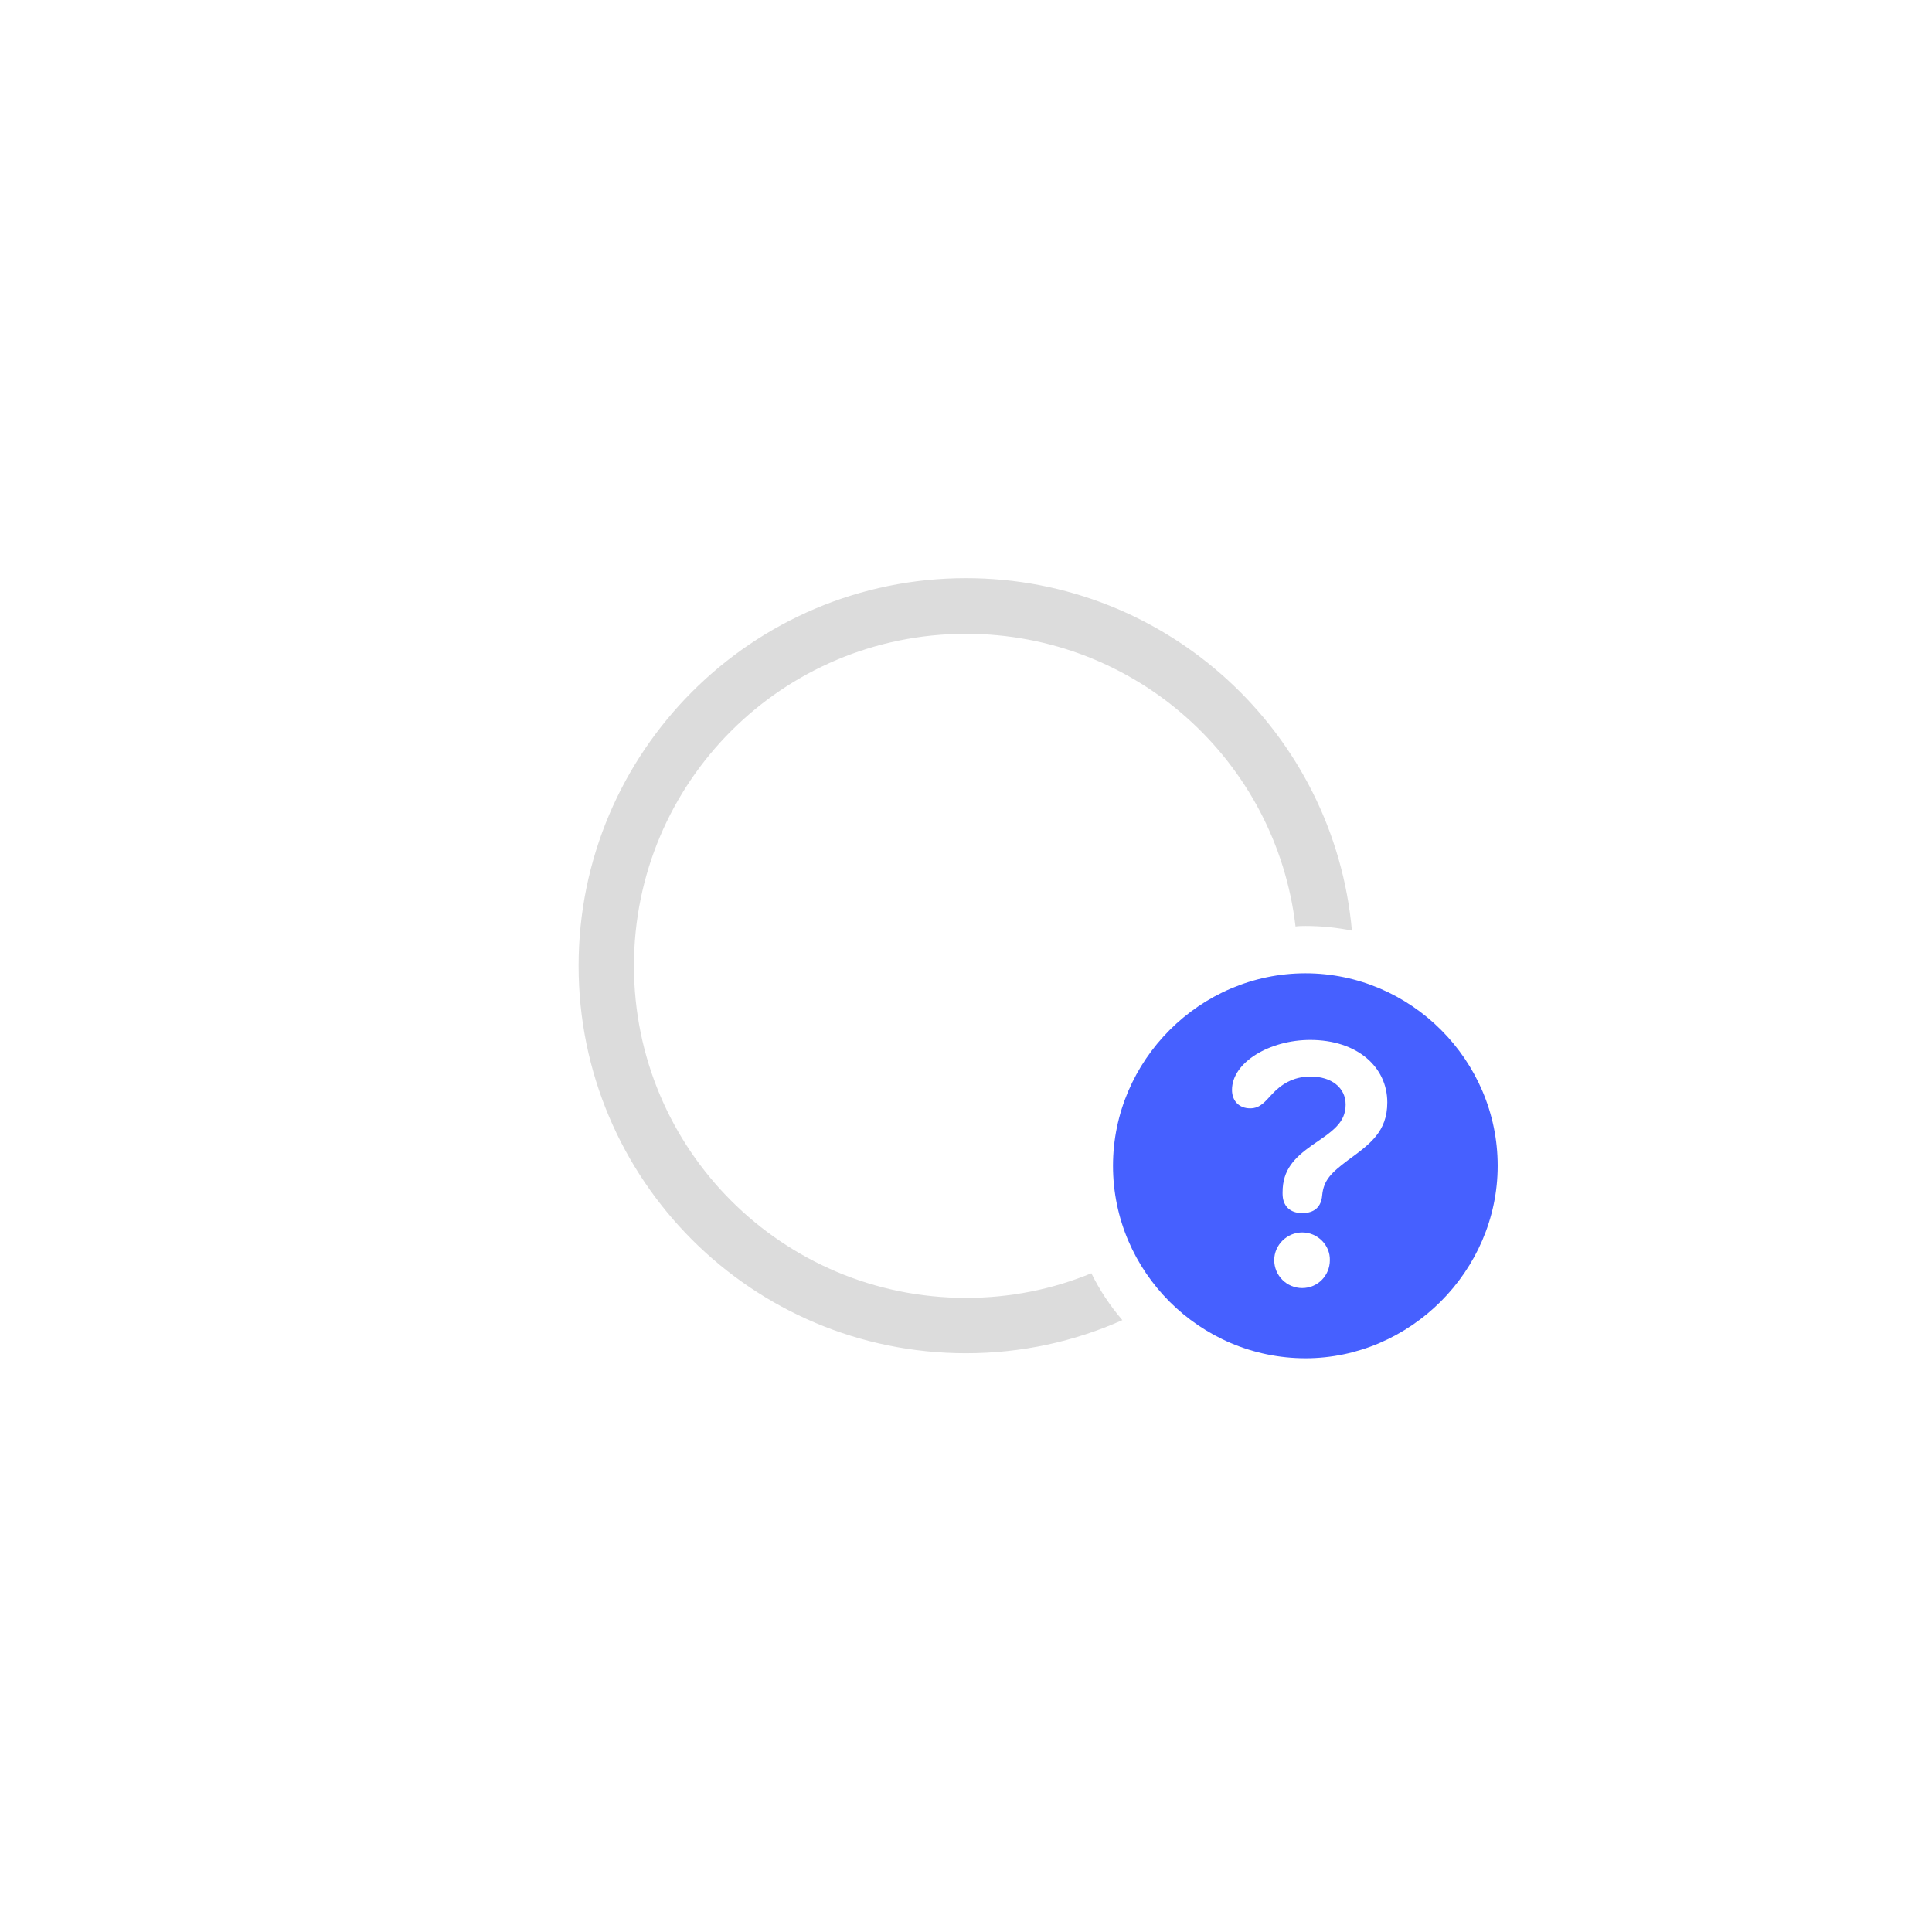 <svg xmlns="http://www.w3.org/2000/svg" xmlns:xlink="http://www.w3.org/1999/xlink" width="300" viewBox="0 0 224.88 225" height="300" preserveAspectRatio="xMidYMid meet"><path fill="#dcdcdc" d="M 157.383 108.379 C 155.633 108.023 153.824 107.84 151.977 107.84 C 151.586 107.84 151.195 107.848 150.816 107.898 C 148.574 88.68 132.266 73.812 112.441 73.812 C 91.062 73.812 73.77 91.102 73.77 112.48 C 73.77 133.859 91.062 151.152 112.441 151.152 C 117.609 151.152 122.543 150.141 127.039 148.285 C 128.008 150.258 129.227 152.086 130.648 153.742 C 125.086 156.23 118.922 157.598 112.441 157.598 C 87.527 157.598 67.324 137.395 67.324 112.48 C 67.324 87.566 87.527 67.332 112.441 67.332 C 135.969 67.332 155.324 85.383 157.383 108.379 Z M 157.383 108.379 " fill-opacity="1" fill-rule="nonzero"></path><path fill="#4660ff" d="M 174.359 135.766 C 174.359 148.031 164.137 158.184 151.977 158.184 C 139.676 158.184 129.559 148.102 129.559 135.766 C 129.559 123.5 139.676 113.348 151.977 113.348 C 164.242 113.348 174.359 123.465 174.359 135.766 Z M 148.336 146.75 C 148.336 148.555 149.793 150.008 151.594 150.008 C 153.398 150.008 154.816 148.555 154.816 146.75 C 154.852 145.02 153.398 143.527 151.594 143.527 C 149.828 143.527 148.336 144.984 148.336 146.75 Z M 143.418 126.93 C 143.418 128.215 144.25 129.078 145.531 129.078 C 146.742 129.078 147.297 128.246 148.094 127.414 C 149.066 126.375 150.453 125.371 152.566 125.371 C 155.023 125.371 156.652 126.688 156.652 128.629 C 156.652 130.777 155.129 131.746 152.738 133.375 C 150.695 134.832 149.309 136.219 149.309 138.852 C 149.309 138.887 149.309 138.953 149.309 139.023 C 149.309 140.445 150.176 141.277 151.594 141.277 C 153.051 141.277 153.812 140.516 153.918 139.23 C 154.09 137.43 154.957 136.598 156.93 135.109 C 159.496 133.238 161.504 131.781 161.504 128.387 C 161.504 124.262 158.004 121.109 152.531 121.109 C 147.816 121.109 143.418 123.707 143.418 126.93 Z M 143.418 126.93 " fill-opacity="1" fill-rule="nonzero"></path></svg>